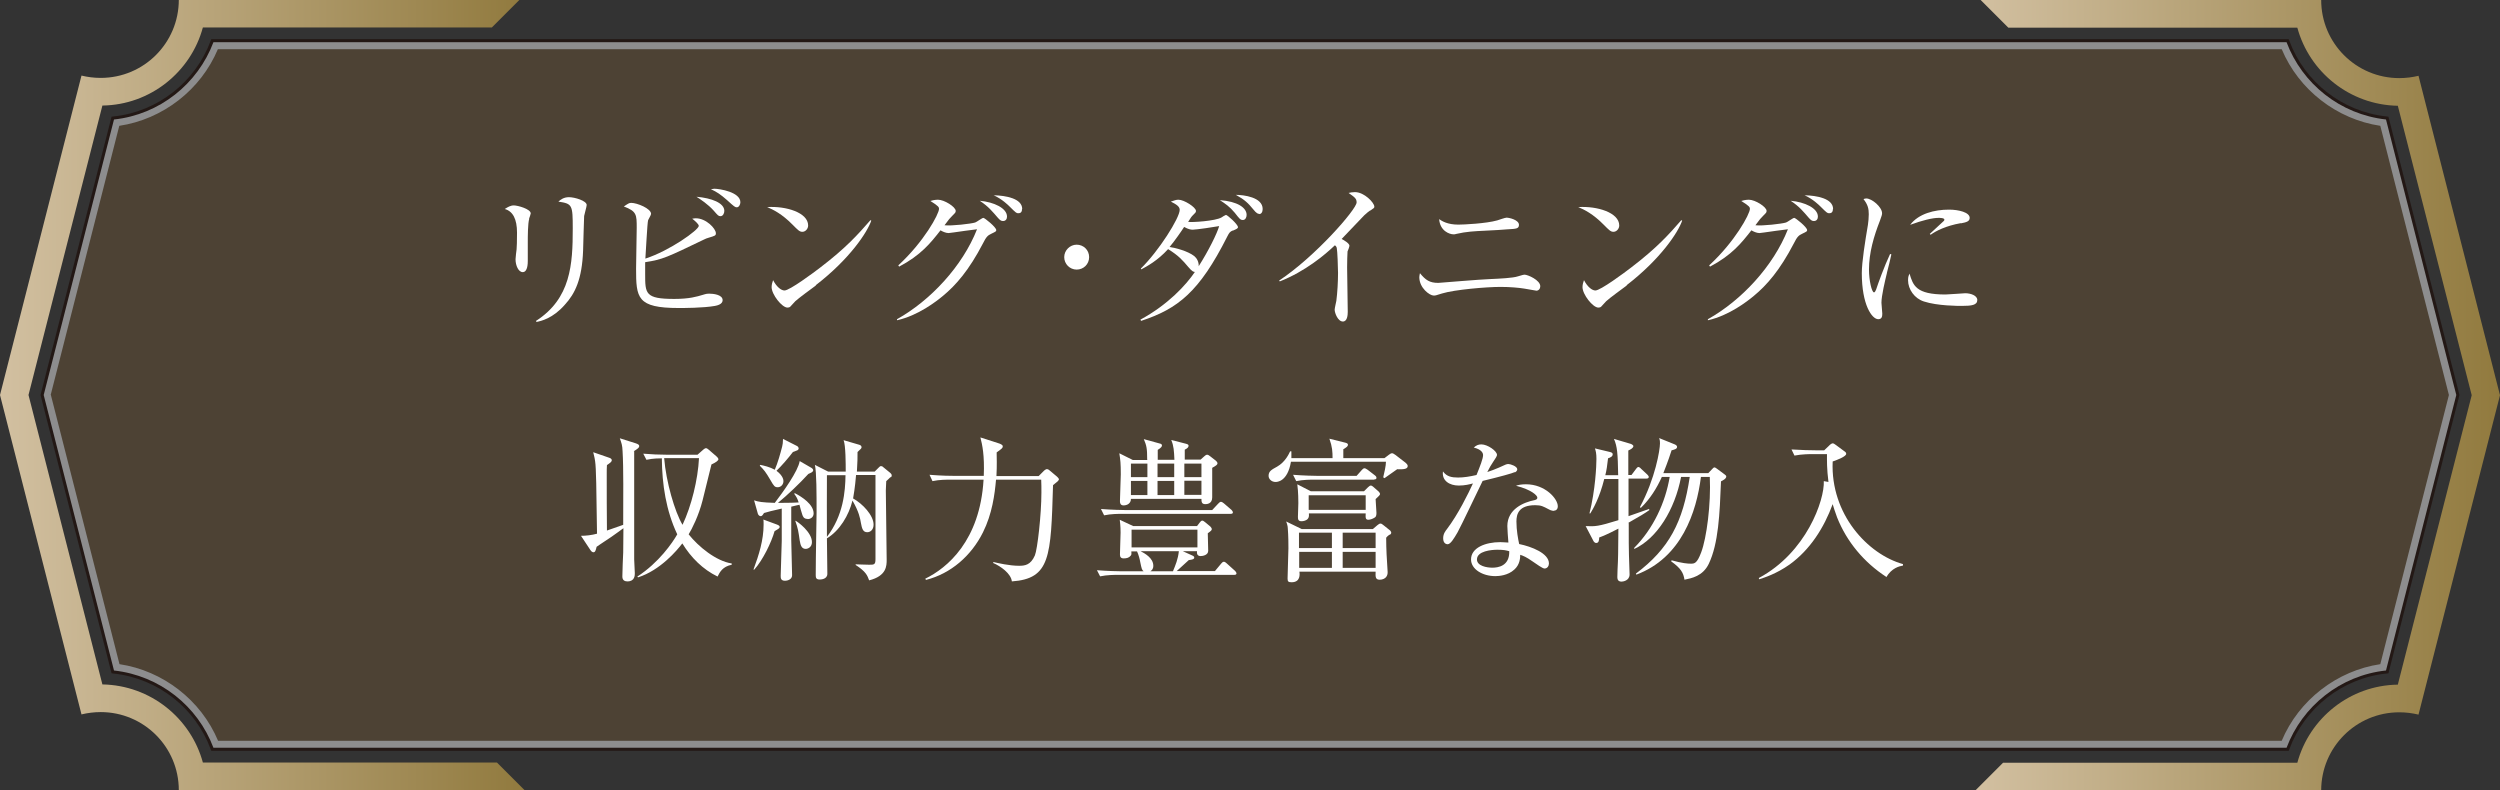 <?xml version="1.0" encoding="UTF-8"?>
<svg id="_レイヤー_2" data-name="レイヤー_2" xmlns="http://www.w3.org/2000/svg" xmlns:xlink="http://www.w3.org/1999/xlink" viewBox="0 0 118.42 37.43">
  <rect x="0" y="0" width="118.42" height="37.43" fill="#333333" stroke="none"/>
  <defs>
    <style>
      .cls-1 {
        fill: #8d8d8e;
      }

      .cls-2 {
        fill: url(#_新規グラデーションスウォッチ_1);
      }

      .cls-3 {
        fill: url(#_新規グラデーションスウォッチ_1-2);
      }

      .cls-4 {
        fill: #fff;
      }

      .cls-5 {
        fill: #4d4234;
        stroke: #231815;
        stroke-width: .29px;
      }
    </style>
    <linearGradient id="_新規グラデーションスウォッチ_1" data-name="新規グラデーションスウォッチ 1" x1="93.57" y1="18.71" x2="118.42" y2="18.71" gradientUnits="userSpaceOnUse">
      <stop offset="0" stop-color="#d2c0a1"/>
      <stop offset="1" stop-color="#917a3e"/>
    </linearGradient>
    <linearGradient id="_新規グラデーションスウォッチ_1-2" data-name="新規グラデーションスウォッチ 1" x1="0" x2="24.85" xlink:href="#_新規グラデーションスウォッチ_1"/>
  </defs>
  <g id="_レイヤー_1-2" data-name="レイヤー_1">
    <path class="cls-5" d="M2.07,18.71l3.33,13.05c2.17.24,3.97,1.69,4.71,3.66h98.2c.74-1.97,2.55-3.43,4.71-3.66l3.33-13.05-3.33-13.05c-2.17-.24-3.97-1.69-4.71-3.66H10.11c-.74,1.97-2.55,3.43-4.71,3.66l-3.33,13.05h0Z"/>
    <g>
      <path class="cls-2" d="M108.82,1.31c.57,2.1,2.48,3.66,4.76,3.7l3.5,13.71-3.5,13.71c-2.27.03-4.19,1.59-4.76,3.7h-13.94l-1.31,1.31h16.38c0-2.04,1.65-3.7,3.7-3.7.32,0,.62.04.91.11l3.86-15.13-3.86-15.13c-.29.07-.6.11-.91.11-2.04,0-3.7-1.65-3.7-3.7h-16.13l1.31,1.31h13.69Z"/>
      <path class="cls-3" d="M9.61,36.12c-.57-2.1-2.48-3.66-4.76-3.7l-3.5-13.71,3.5-13.71c2.27-.03,4.19-1.59,4.76-3.7h13.69l1.31-1.31H8.47c0,2.04-1.65,3.7-3.7,3.7-.32,0-.62-.04-.91-.11L0,18.71l3.86,15.13c.29-.07.6-.11.91-.11,2.04,0,3.7,1.65,3.7,3.7h16.38l-1.31-1.31h-13.94Z"/>
      <path class="cls-1" d="M2.4,18.71l3.25-12.75c2.06-.31,3.86-1.7,4.67-3.63h97.76c.81,1.93,2.61,3.32,4.67,3.63l3.25,12.75-3.25,12.75c-2.06.31-3.86,1.7-4.67,3.63H10.33c-.81-1.93-2.61-3.32-4.67-3.63l-3.25-12.75h0ZM2.07,18.71l3.33,13.05c2.17.24,3.97,1.69,4.71,3.66h98.2c.74-1.97,2.55-3.43,4.71-3.66l3.33-13.05-3.33-13.05c-2.17-.24-3.97-1.69-4.71-3.66H10.11c-.74,1.97-2.55,3.43-4.71,3.66l-3.33,13.05h0Z"/>
    </g>
    <g>
      <path class="cls-4" d="M25.07,10.36c-.07.21-.07.87-.07,1.12,0,.13,0,.74,0,.87,0,.11,0,.54-.24.54-.2,0-.34-.31-.34-.61,0-.07.04-.41.05-.47.01-.12.02-.38.02-.79q0-.96-.58-1.12c.14-.09.27-.17.43-.17.18,0,.8.17.8.38,0,.03-.07.23-.08.25ZM27.67,10.22c-.01.1-.04,1.38-.05,1.65-.05,1.36-.38,2.04-.87,2.57-.56.64-1.12.77-1.34.81l-.02-.05c1.65-1.06,1.74-2.68,1.74-4.37,0-1.13-.02-1.18-.68-1.28.1-.09.25-.21.5-.21.27,0,.84.17.84.37,0,.08-.11.44-.12.52Z"/>
      <path class="cls-4" d="M33.87,14.49c-.56.1-1.5.1-1.72.1-1.98,0-2.02-.48-2.02-1.87,0-.3.03-1.66.03-1.93,0-.62,0-.78-.61-1.01.21-.14.25-.17.35-.17.28,0,.94.27.94.52,0,.06-.13.26-.14.3-.04.12-.11,1.58-.13,1.82,1.15-.37,2.53-1.36,2.53-1.55,0-.09-.22-.27-.31-.34.07-.01.11-.02.17-.02.49,0,.95.49.95.71,0,.11-.04.12-.34.21-.09.03-.14.04-.23.09-1.75.84-1.94.94-2.78,1.07,0,.16,0,.31,0,.56,0,.93,0,1.18,1.38,1.18.72,0,1.07-.11,1.34-.19.19-.06.24-.06.31-.06.18,0,.64.04.64.31,0,.19-.25.25-.36.27ZM34.13,10.24c-.1,0-.12-.03-.33-.27-.26-.29-.62-.53-.81-.65.71.06,1.32.29,1.32.67,0,.12-.07.25-.18.25ZM34.9,9.82c-.08,0-.12-.03-.46-.34-.31-.27-.47-.38-.77-.52.09,0,.1-.02.16-.02.26,0,1.24.16,1.24.64,0,.11-.07.24-.17.24Z"/>
      <path class="cls-4" d="M38,10.98c-.13,0-.21-.09-.45-.33-.52-.53-.93-.72-1.21-.84.89-.06,1.94.26,1.94.87,0,.16-.13.3-.27.3ZM38.65,13.52c-.16.12-.85.62-.98.75-.04.04-.2.22-.24.26-.03.03-.09.04-.13.04-.26,0-.75-.62-.75-.97,0-.13.04-.24.07-.33.17.33.39.49.54.49.24,0,1.39-.85,1.71-1.1,1.19-.91,1.76-1.54,2.36-2.23l.04.02c-.18.54-1.01,1.81-2.63,3.06Z"/>
      <path class="cls-4" d="M42.49,15.12c1.59-.89,3.1-2.51,3.79-4.26-.3.03-.8.11-1.11.15-.04,0-.2.03-.24.03-.13,0-.3-.08-.38-.13-.47.6-.92,1.17-1.96,1.72l-.04-.06c1.21-1.11,1.93-2.43,1.93-2.68,0-.07-.02-.13-.41-.37.18-.06.34-.06.36-.06.3,0,.84.34.84.53,0,.08-.03.1-.17.24-.1.1-.15.15-.36.44.33.04,1.26-.07,1.45-.13.07-.02.33-.22.39-.22s.61.44.61.58c0,.06-.02.07-.23.17-.17.08-.24.14-.4.46-.66,1.27-1.28,1.98-1.9,2.49-.3.25-1.17.93-2.17,1.15v-.05ZM47.7,10.26c0,.1-.05.21-.19.21-.09,0-.14-.04-.24-.15-.27-.31-.44-.53-.86-.81.67.06,1.29.35,1.29.75ZM48.41,9.91c0,.19-.13.19-.18.19-.08,0-.1-.01-.41-.32-.06-.06-.35-.35-.75-.53.57.01,1.35.15,1.35.65Z"/>
      <path class="cls-4" d="M51,12.77c-.33,0-.59-.27-.59-.59s.27-.59.59-.59.59.25.59.59-.27.59-.59.59Z"/>
      <path class="cls-4" d="M58.39,10.92c-.12.05-.16.09-.26.29-1.32,2.62-2.34,3.42-4.08,3.99l-.03-.06c1.31-.71,2.17-1.65,2.58-2.26-.05,0-.12,0-.31-.23-.28-.33-.46-.54-.96-.85-.5.55-1.01.82-1.27.96l-.02-.04c.85-.83,1.84-2.4,1.84-2.78,0-.16-.16-.26-.42-.39.17-.06.26-.09.36-.09.27,0,.83.36.83.53,0,.07-.03.09-.13.19-.08.08-.1.1-.24.33.18.03,1.29-.04,1.58-.21.02-.02.19-.12.21-.12.07,0,.57.45.57.58,0,.06-.07.09-.23.16ZM56.5,10.88c-.1,0-.21-.02-.41-.13-.1.16-.46.68-.69.95.28.04.86.19,1.17.43.12.1.22.27.21.48.47-.74.87-1.55.97-1.9-.21.04-1.09.17-1.25.17ZM58.87,10.42c-.12,0-.16-.06-.38-.34-.24-.29-.46-.44-.71-.6.84.06,1.27.36,1.27.7,0,.13-.07.24-.17.24ZM59.65,10.13c-.05,0-.12,0-.3-.23-.22-.27-.39-.44-.81-.67.37,0,1.27.11,1.27.67,0,.15-.07.24-.16.24Z"/>
      <path class="cls-4" d="M64.9,9.97c-.07.04-.13.1-.28.23-.04.04-.9.94-1.07,1.12.12.06.37.21.37.32,0,.04-.07.24-.09.27-.01.03-.02.61-.02.76,0,.33.03,1.8.03,2.1,0,.15-.02.46-.23.46-.24,0-.39-.41-.39-.56,0-.07.07-.36.08-.42.05-.38.08-.92.08-1.32,0-.25-.03-1.06-.06-1.18-.01-.05-.04-.1-.09-.13-.47.45-1.41,1.24-2.61,1.71l-.03-.04c1.72-1.14,3.67-3.38,3.67-3.7,0-.18-.08-.24-.38-.45.09-.02.18-.04.3-.04.44,0,.92.5.92.69,0,.06-.02.07-.2.19Z"/>
      <path class="cls-4" d="M72.78,13.77s-.38-.07-.58-.1c-.24-.04-.67-.08-1.12-.08-.68,0-2.18.13-2.77.31-.3.1-.33.1-.4.1-.19,0-.68-.36-.68-.87,0-.08.02-.12.03-.19.27.33.46.46.87.46.04,0,2.05-.17,2.44-.18.45-.02,1.1-.05,1.33-.13.24-.07.27-.08.31-.08.16,0,.75.26.75.55,0,.11-.07.21-.19.21ZM71.44,10.86c-.16.02-.74.05-1.14.07-.43.02-.85.04-1.32.15-.05.02-.09.02-.13.02-.19,0-.64-.16-.68-.72.13.09.39.26.91.26.24,0,1.31-.05,1.84-.2.07-.02.37-.13.44-.13.14,0,.59.11.59.34,0,.18-.13.19-.5.21Z"/>
      <path class="cls-4" d="M76.42,10.98c-.13,0-.21-.09-.45-.33-.52-.53-.93-.72-1.21-.84.89-.06,1.94.26,1.94.87,0,.16-.13.3-.27.3ZM77.06,13.52c-.16.12-.85.62-.98.75-.04.04-.2.22-.24.26-.03.03-.09.04-.13.04-.26,0-.75-.62-.75-.97,0-.13.04-.24.07-.33.17.33.39.49.54.49.24,0,1.39-.85,1.71-1.1,1.19-.91,1.76-1.54,2.36-2.23l.04.02c-.18.54-1.01,1.81-2.63,3.06Z"/>
      <path class="cls-4" d="M80.9,15.12c1.59-.89,3.1-2.51,3.79-4.26-.3.03-.8.11-1.11.15-.04,0-.2.03-.24.03-.13,0-.3-.08-.38-.13-.47.6-.92,1.17-1.96,1.72l-.04-.06c1.21-1.11,1.93-2.43,1.93-2.68,0-.07-.02-.13-.41-.37.18-.06.34-.06.36-.06.3,0,.84.34.84.53,0,.08-.03.1-.17.24-.1.1-.15.15-.36.44.33.04,1.26-.07,1.45-.13.07-.02.33-.22.39-.22s.61.44.61.58c0,.06-.02.07-.23.17-.17.08-.24.14-.4.46-.66,1.27-1.28,1.98-1.9,2.49-.3.25-1.17.93-2.17,1.15v-.05ZM86.11,10.26c0,.1-.05.21-.19.21-.09,0-.14-.04-.24-.15-.27-.31-.44-.53-.86-.81.67.06,1.29.35,1.29.75ZM86.82,9.91c0,.19-.13.19-.18.19-.08,0-.1-.01-.41-.32-.06-.06-.35-.35-.75-.53.57.01,1.35.15,1.35.65Z"/>
      <path class="cls-4" d="M89.38,12.93c-.09.37-.26,1.08-.26,1.41,0,.08.04.44.04.51,0,.12-.01.27-.19.27-.3,0-.78-.68-.78-2.18,0-.53.16-1.53.29-2.29.02-.14.04-.33.04-.5,0-.26-.04-.45-.25-.72.04-.01.07-.03.13-.03.27,0,.75.41.75.7,0,.07-.02.13-.1.35-.29.74-.52,1.52-.52,2.32,0,.51.13,1.08.24,1.08.04,0,.08-.09.1-.14.08-.25.39-1.11.66-1.68l.06.02c-.04.21-.15.64-.21.87ZM92.94,14.49c-.18,0-1.17,0-1.81-.21-.44-.14-.75-.57-.75-1.01,0-.17.04-.24.07-.31.17.56.3.99,1.7.99.15,0,.87-.06.94-.06.26,0,.57.11.57.32,0,.24-.26.28-.73.28ZM92.88,10.57c-.72.13-1.18.37-1.43.55l-.04-.04c.11-.1.65-.6.67-.62.02-.02.02-.04.02-.06,0-.08-.23-.08-.27-.08-.3,0-.78.12-1.35.33.4-.53,1.15-.72,1.84-.72.46,0,.98.13.98.39,0,.17-.16.21-.42.26Z"/>
      <path class="cls-4" d="M30.04,21.37c0,.77,0,4.74,0,5.13,0,.1.03.56.03.65,0,.1,0,.39-.35.39-.24,0-.24-.18-.24-.24,0-.18.03-.97.04-1.13,0-.38.01-.59.01-1.15-.1.07-.39.29-.57.41-.56.37-.61.41-.7.47-.04.18-.07.26-.15.26-.05,0-.1-.04-.14-.1l-.45-.68c.23,0,.5-.03.76-.1-.03-2.15-.04-3.11-.09-3.43-.01-.1-.03-.18-.09-.43l.75.26c.07.02.13.06.13.12,0,.07-.07.12-.23.23-.01.14-.01.26-.01.4,0,.43,0,2.32.01,2.7.12-.04.67-.23.77-.27,0-1.3.02-2.69-.03-3.49-.01-.28-.05-.38-.13-.61l.76.24c.11.04.16.07.16.13,0,.07-.06.12-.27.25ZM33.99,27.31c-.7-.34-1.26-.9-1.67-1.57-.25.33-1.04,1.27-2.1,1.61l-.03-.04c1.02-.66,1.67-1.61,1.89-2-.53-1.12-.72-2.36-.73-3.6-.1,0-.42,0-.73.07l-.15-.29c.38.03.75.05,1.14.05h1.43l.27-.24c.05-.04.09-.07.13-.07s.07.02.13.07l.37.32s.09.08.09.13c0,.07-.13.16-.33.25-.02.1-.38,1.53-.42,1.7-.18.72-.51,1.37-.66,1.61.46.58,1.3,1.27,2.04,1.38v.06c-.43.09-.56.34-.67.56ZM31.46,21.7c.09,1.12.5,2.54.87,3.16.42-.89.73-2.14.78-3.16h-1.65Z"/>
      <path class="cls-4" d="M36.69,25.16c-.15.53-.55,1.36-.96,1.82h-.04c.26-.7.48-1.4.48-2.13,0-.11,0-.18-.01-.24l.65.24s.12.04.12.1c0,.07-.02.08-.24.21ZM38.25,24.58c-.18,0-.22-.12-.25-.21-.04-.12-.1-.33-.13-.46-.03,0-.26.06-.39.09,0,.25,0,1.36,0,1.59,0,.13.04,1.61.04,1.66,0,.21-.24.26-.33.26-.21,0-.21-.13-.21-.24,0-.05.05-1.54.05-1.65,0-.24,0-1.31,0-1.53-.49.11-.64.15-.84.21-.08.13-.11.15-.16.15-.05,0-.11-.05-.13-.11l-.18-.64c.21.07.36.1.98.12.39-.51,1.11-1.51,1.18-1.98l.57.33s.07.05.07.1c0,.09-.1.12-.23.18-.41.45-1,1.01-1.44,1.37.15,0,.67,0,.98-.02-.05-.17-.1-.26-.21-.41l.03-.03c.33.17.89.53.89.96,0,.21-.19.27-.28.27ZM37.77,21.33s-.18.07-.21.08c-.23.3-.53.65-.78.89.32.24.33.44.33.49,0,.17-.13.29-.27.29-.14,0-.18-.05-.34-.33-.24-.41-.31-.49-.51-.69l.02-.04c.16.03.46.1.69.23.14-.32.27-.78.35-1.1.03-.12.03-.15.04-.36l.67.34c.05.03.07.08.07.1,0,.04-.01.07-.06.1ZM38.17,26c-.19,0-.25-.15-.29-.4-.06-.42-.08-.57-.21-.93h.02c.09.04.77.53.77,1.01,0,.24-.19.32-.3.32ZM42.18,22.6c-.05.05-.16.16-.2.19,0,.16-.02.24-.02.44,0,.52.04,2.81.04,3.28,0,.29,0,.77-.83.98-.09-.24-.15-.41-.64-.73v-.03c.06,0,.45.02.64.02.23,0,.3,0,.3-.26v-3.99h-.92c-.05.61-.12.99-.14,1.11.45.25.97.8.97,1.24,0,.24-.15.36-.3.36-.21,0-.25-.18-.3-.44-.04-.23-.09-.52-.4-1.06-.17.7-.61,1.43-1.21,1.79,0,.46.02,1.25.02,1.68,0,.27-.33.27-.36.27-.17,0-.19-.08-.19-.21,0-.87.04-2.7.04-2.97,0-.86,0-1.91-.08-2.25l.63.32h.83c0-.37,0-1.24-.1-1.49l.75.22c.07.02.1.07.1.11,0,.06-.02.07-.19.23,0,.23,0,.49-.03.93h.84l.19-.19c.06-.06.07-.07.11-.07.03,0,.06,0,.11.05l.33.27s.07.06.07.11c0,.03,0,.06-.04.1ZM39.17,22.51c-.01.96,0,1.95,0,2.92.78-1.01.87-2.16.88-2.92h-.88Z"/>
      <path class="cls-4" d="M49.2,22.55l.26-.26s.08-.07.13-.07c.04,0,.07.02.1.04l.37.31s.1.09.1.13c0,.04-.04.07-.06.1-.03.03-.16.13-.22.18-.1,3.41-.13,4.43-1.95,4.56-.04-.37-.53-.72-.88-.87v-.05c.21.05.76.18,1.22.18.27,0,.55-.03.75-.49.12-.28.31-1.94.31-2.98,0-.16,0-.46-.01-.61h-2.14c-.06.69-.18,1.62-.62,2.5-.55,1.1-1.51,1.95-2.7,2.25l-.03-.06c1.03-.5,2.59-1.79,2.76-4.69h-1.55c-.19,0-.55,0-.87.07l-.14-.3c.61.05,1.04.05,1.13.05h1.44c.04-.98-.07-1.47-.16-1.82l.9.29s.16.05.16.13-.03.1-.29.29c0,.24.02.59-.01,1.12h2.01Z"/>
      <path class="cls-4" d="M56.7,24.92l.13-.17c.04-.05.07-.09.12-.09s.08.04.14.08l.24.2s.07.07.07.12c0,.06-.04.09-.19.2,0,.13.02.71.02.83,0,.21-.27.25-.36.25-.18,0-.18-.15-.17-.23h-.67l.44.2c.05.02.1.05.1.1,0,.08-.1.1-.26.12-.08.08-.49.44-.57.52h1.81l.3-.36c.05-.06.08-.08.12-.08s.08.02.13.07l.4.36s.07.07.07.12-.04.07-.11.07h-5.48c-.19,0-.54,0-.87.07l-.15-.29c.5.04,1.03.05,1.14.05h1.07c-.08-.07-.09-.1-.16-.44-.02-.13-.08-.35-.15-.5h-.27c0,.08.02.15-.03.2-.08.1-.19.13-.33.13-.14,0-.18-.07-.18-.19,0-.16.03-.88.03-1.03,0-.05,0-.33-.04-.61l.64.3h3ZM57.41,24.17l.29-.31c.06-.06.09-.09.13-.09s.08.02.14.07l.36.31s.07.07.07.12-.04.07-.11.07h-5.12c-.19,0-.54,0-.87.07l-.15-.3c.51.04,1.04.05,1.14.05h4.13ZM54.34,21.78c0-.55-.03-.67-.16-.98l.76.21c.06.01.1.04.1.09,0,.04-.02.1-.2.21,0,.24,0,.33,0,.47h.79c-.02-.43-.03-.65-.15-.94l.7.18c.07.02.12.04.12.09,0,.07-.04.12-.18.19,0,.2,0,.22,0,.47h.75l.18-.16c.05-.05.09-.07.13-.07.04,0,.08.02.14.07l.27.21s.08.07.08.12c0,.06-.03.1-.25.22,0,.22,0,1.2,0,1.4,0,.32-.27.32-.33.32-.17,0-.18-.11-.18-.25h-3.34c0,.21-.17.31-.35.31-.16,0-.17-.13-.17-.2,0-.2.04-1.1.04-1.27,0-.53-.02-.68-.07-1l.64.32h.7ZM53.57,21.96v.64h.78v-.64h-.78ZM53.57,22.78v.67h.78v-.67h-.78ZM53.6,25.09v.84h3.12v-.84h-3.12ZM54.03,26.11c.19.1.6.32.6.69,0,.16-.08.22-.14.26h1.07c.12-.29.24-.57.28-.95h-1.81ZM54.83,21.96v.64h.79v-.64h-.79ZM54.83,22.78v.67h.79v-.67h-.79ZM56.91,22.6v-.64h-.81v.64h.81ZM56.91,23.44v-.67h-.81v.67h.81Z"/>
      <path class="cls-4" d="M66.19,22.22c-.1.07-.53.37-.61.43l-.06-.04c.05-.2.13-.55.13-.74h-4.5c-.16.96-.67.96-.73.96-.19,0-.33-.14-.33-.29,0-.22.14-.29.41-.44.37-.21.55-.59.61-.72h.06c0,.12,0,.2,0,.32h1.95c0-.3-.01-.53-.15-.92l.76.19c.07.02.12.04.12.1,0,.07-.07.12-.22.21v.42h1.95l.21-.16c.07-.05.1-.07.15-.07s.08.03.16.08l.48.37c.05.04.1.1.1.15,0,.12-.11.17-.47.16ZM65.82,25.32c-.06.04-.13.11-.16.15,0,.15.01.7.02.79.02.28.05.81.05.84,0,.1-.02.16-.07.23-.05.07-.17.13-.3.13-.21,0-.21-.13-.2-.38h-3.61c.02.13.05.5-.37.5-.16,0-.19-.04-.19-.18,0-.23.04-1.23.04-1.43s0-.56-.03-.95c0-.1-.05-.26-.08-.32l.74.36h3.37l.21-.18c.07-.06.11-.08.15-.08s.08.02.16.09l.3.24s.05.06.05.1-.02.07-.07.11ZM65.1,22.72h-2.83c-.19,0-.54,0-.87.07l-.15-.3c.5.04,1.03.05,1.13.05h1.88l.24-.27c.04-.05.09-.09.13-.09s.09.03.15.07l.35.27c.05.04.07.07.07.12,0,.05-.04.07-.11.07ZM65.16,23.64c0,.1.04.56.04.66,0,.13-.03.19-.09.22-.09.06-.22.1-.29.1-.14,0-.14-.09-.13-.3h-2.69c0,.05.02.16-.04.24-.07.1-.22.13-.31.13-.16,0-.17-.1-.17-.21s.02-.56.02-.65c0-.07,0-.53-.05-.89l.64.33h2.52l.19-.19c.06-.06.1-.08.13-.08.04,0,.07.02.13.07l.24.21s.07.07.07.12c0,.05-.07.11-.21.24ZM63.09,25.23h-1.56v.73h1.56v-.73ZM63.09,26.14h-1.55v.76h1.55v-.76ZM64.69,23.46h-2.7v.69h2.7v-.69ZM65.16,25.23h-1.56v.73h1.56v-.73ZM65.16,26.14h-1.56v.76h1.56v-.76Z"/>
      <path class="cls-4" d="M71.76,22.36c-.12.06-.7.22-1.53.42-.19.38-1,2.1-1.19,2.44-.17.29-.33.56-.47.56-.05,0-.21-.03-.21-.28,0-.21.1-.34.18-.44.53-.7,1.01-1.68,1.23-2.16-.16.04-.38.1-.67.1-.44,0-.81-.23-.75-.67.18.25.42.29.72.29.27,0,.57-.05.87-.12.17-.42.31-.78.31-.94,0-.08-.04-.26-.44-.36.11-.1.21-.15.36-.15.29,0,.74.31.74.5q0,.07-.19.34c-.1.15-.16.25-.27.47.15-.05.4-.14.55-.21.33-.15.36-.17.45-.17.1,0,.42.11.42.25,0,.07-.06.12-.12.15ZM73.61,24.2s-.13,0-.26-.08c-.25-.13-.34-.19-.63-.19-.78,0-.89.42-.89.77,0,.43.08.84.13,1.07.59.12,1.41.44,1.41.92,0,.11-.07.24-.21.24-.09,0-.38-.21-.57-.34-.3-.21-.43-.26-.58-.31,0,.16-.02.47-.28.7-.3.28-.73.31-.9.31-.61,0-1.15-.33-1.15-.79,0-.55.67-.82,1.39-.82.16,0,.27.02.38.02-.02-.26-.05-.61-.05-.78,0-.81.78-1.13,1.29-1.23.06-.02.13-.03.13-.12,0-.1-.27-.37-1.01-.56.11-.04.25-.07.47-.07.92,0,1.51.69,1.51,1.04,0,.13-.07.21-.19.21ZM70.93,26.04c-.28,0-.97.06-.97.46,0,.31.47.39.73.39s.82-.07.8-.78c-.14-.04-.26-.07-.56-.07Z"/>
      <path class="cls-4" d="M77.15,24.8c0,.9,0,1.05.01,1.48,0,.26.03.67.03.93,0,.3-.32.34-.38.34-.16,0-.2-.1-.2-.21,0-.03.01-.3.01-.36.03-.55.03-.75.04-1.94-.54.28-.75.36-.91.42,0,.13-.02.26-.14.26-.08,0-.13-.08-.15-.13l-.35-.67c.46.02.58.02,1.55-.28,0-.65,0-1.38,0-1.95h-.67c-.22.89-.54,1.44-.66,1.63h-.04c.28-1.11.33-2.26.33-2.58,0-.27-.03-.37-.07-.5l.71.17c.06.02.13.03.13.11,0,.1-.1.15-.22.19-.04.35-.07.57-.13.8h.61c-.02-1.04-.04-1.35-.2-1.72l.81.24s.11.05.11.1c0,.09-.13.16-.24.21,0,.16,0,.94,0,1.16h.15l.21-.28s.07-.1.11-.1c.04,0,.1.04.13.08l.3.28s.07.07.07.11c0,.07-.07.08-.11.08h-.85c0,.47,0,1.3,0,1.78.15-.05.84-.29.97-.34l.02.05c-.21.15-.44.29-.99.6ZM81.52,22.8c-.06,1.55-.12,2.95-.58,3.91-.28.58-.81.68-1.15.75-.05-.33-.17-.54-.63-.87l.02-.05c.49.14.77.16.9.16.18,0,.3,0,.5-.53.26-.68.47-2.3.41-3.58h-.42c-.21,1.67-.92,3.83-3.06,4.63l-.02-.05c1.57-1.18,2.23-2.43,2.55-4.58h-.41c-.3,1.56-1.14,2.91-2.21,3.41l-.02-.04c.91-.91,1.49-2.16,1.69-3.37h-.37c-.24.53-.56,1.05-1,1.47l-.04-.04c.73-1.36.95-2.71.95-3.02,0-.08,0-.14-.04-.25l.74.3c.07.03.11.07.11.12,0,.1-.14.13-.26.16-.19.59-.32.89-.39,1.08h2.13l.18-.19c.04-.05.08-.08.11-.08s.08.03.13.07l.35.26c.05.04.08.06.08.1,0,.11-.17.19-.25.23Z"/>
      <path class="cls-4" d="M89.34,27.32c-1.04-.68-1.86-1.65-2.32-2.81-.11-.29-.17-.5-.21-.63-.41,1.12-1.07,2.16-2.04,2.86-.64.45-1.2.62-1.44.7l-.02-.06c2.25-1.2,3.12-3.69,3.08-4.59l.22.04c-.08-.64-.07-.99-.07-1.32h-.67c-.13,0-.51,0-.87.07l-.14-.29c.46.03.92.04,1.13.04h.42l.27-.26s.08-.07.13-.07c.04,0,.09.03.14.07l.42.31c.06.04.08.07.08.12,0,.12-.41.28-.64.36-.11,2.5,1.67,4.4,3.33,4.86v.07c-.17.03-.53.11-.79.55Z"/>
    </g>
  </g>
</svg>